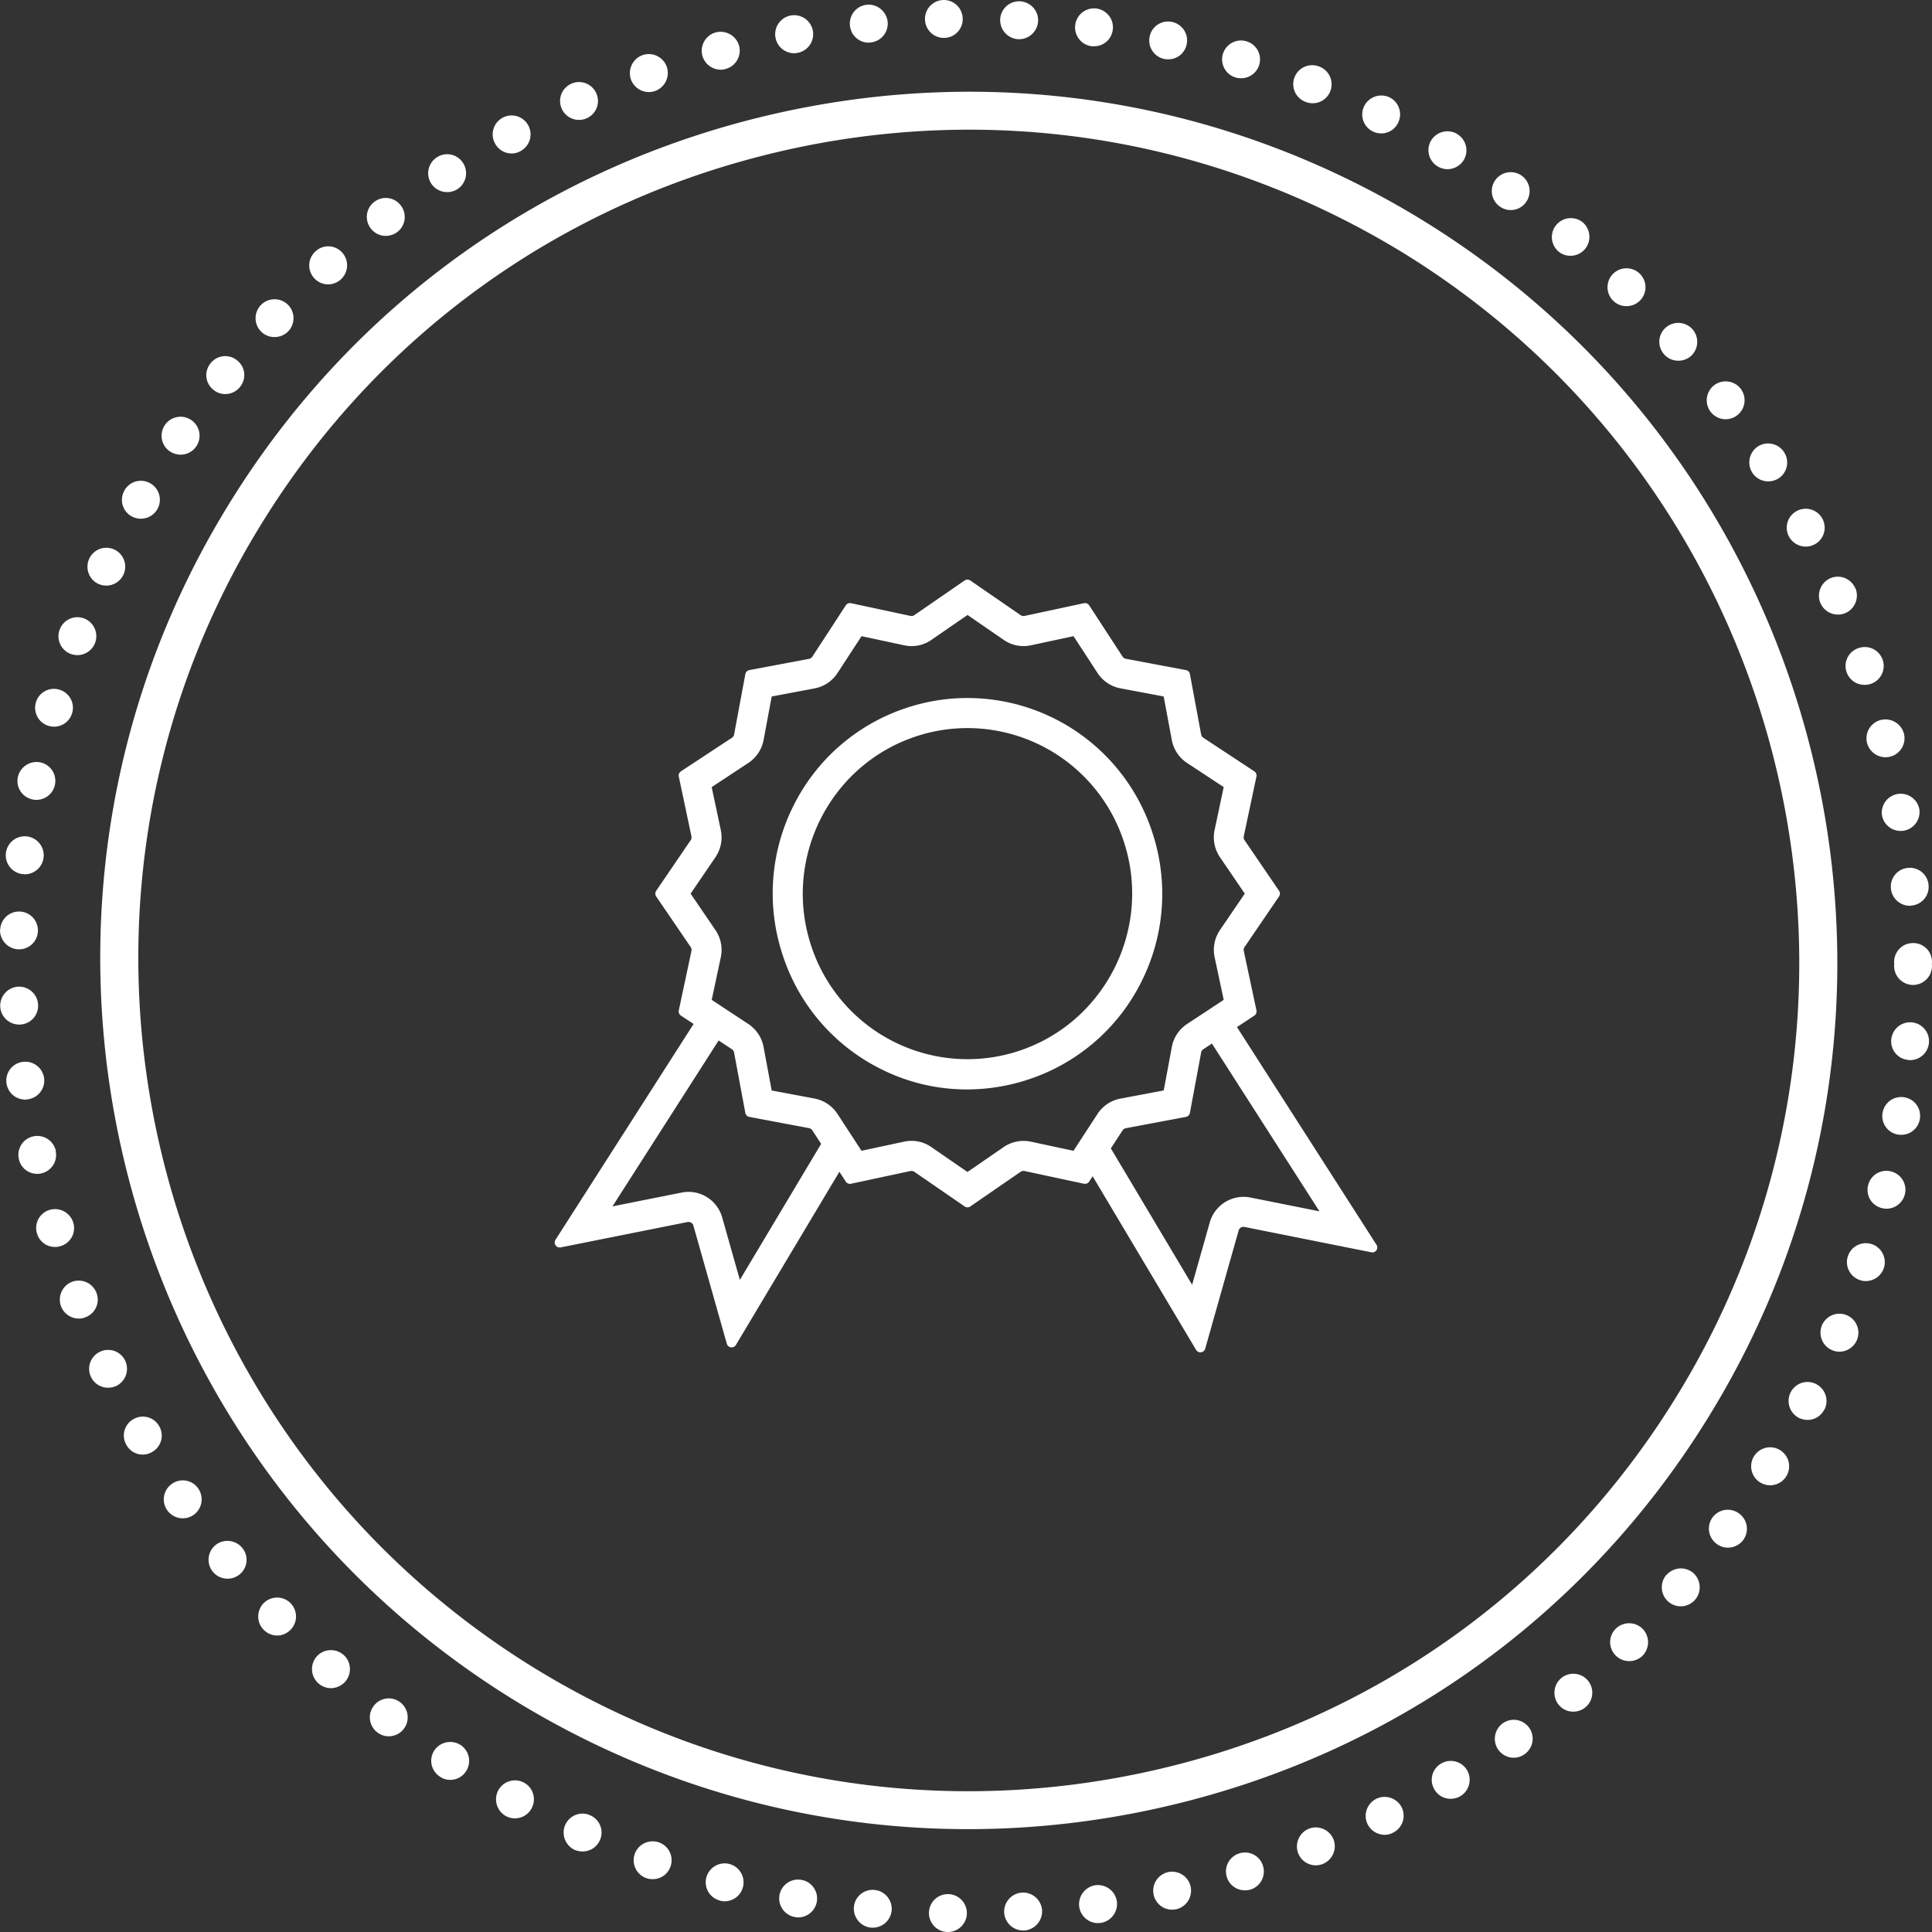 <svg xmlns="http://www.w3.org/2000/svg" fill="#fff" viewBox="0 0 100 100"><rect x="0" y="0" width="100" height="100" fill="#333333" stroke="none"/><path d="M73.97 11.609l-.249-.155C63.538 5.178 51.509 3.222 39.847 5.947c-11.66 2.725-21.557 9.804-27.866 19.932C-1.123 46.862 5.309 74.647 26.32 87.817l.245.152c7.186 4.43 15.29 6.707 23.536 6.707 3.439 0 6.906-.396 10.338-1.199 11.662-2.723 21.559-9.802 27.867-19.931 13.106-20.983 6.674-48.768-14.336-61.937zm12.662 60.904C80.6 82.196 71.138 88.964 59.989 91.569c-11.146 2.603-22.649.735-32.388-5.268l-.23-.143C7.274 73.561 1.122 46.984 13.657 26.913c6.032-9.684 15.493-16.451 26.641-19.056a43.333 43.333 0 019.87-1.145c7.893 0 15.664 2.187 22.593 6.458l.157.098c20.097 12.596 26.249 39.173 13.714 59.245z"/><path d="M48.083 99a.978.978 0 011-.961c.54.01.971.461.962 1.001a.983.983 0 01-1 .96.978.978 0 01-.962-1zm3.894 0a.986.986 0 01.921-1.04.987.987 0 011.04.922.992.992 0 01-.922 1.039h-.058a.984.984 0 01-.981-.921zm-6.905.775h.01a.989.989 0 01-.883-1.079.971.971 0 011.069-.872c.539.049.931.53.883 1.069a.98.98 0 01-.981.883l-.098-.001zm10.788-1.089a.995.995 0 01.843-1.108.995.995 0 011.108.844.995.995 0 01-.843 1.108c-.039 0-.088.01-.138.01a.983.983 0 01-.97-.854zm-14.72.539a.981.981 0 01-.794-1.138.978.978 0 011.137-.784c.53.088.893.598.794 1.138a.984.984 0 01-.961.804c-.059 0-.117-.01-.176-.02zm18.574-1.147a.986.986 0 01.745-1.177.981.981 0 011.167.746.99.99 0 01-.746 1.176 1.31 1.31 0 01-.215.02.974.974 0 01-.951-.765zm-22.457.294a.977.977 0 01-.696-1.196.982.982 0 011.196-.696.982.982 0 01-.255 1.931.731.731 0 01-.245-.039zM63.5 97.157a.978.978 0 01.646-1.226.97.97 0 011.226.646.978.978 0 01-.646 1.226.974.974 0 01-.284.039.975.975 0 01-.942-.685zm-30.039.058a.984.984 0 01-.608-1.255.989.989 0 011.256-.598.977.977 0 01.598 1.245.965.965 0 01-.922.657.901.901 0 01-.324-.049zm33.735-1.284a.993.993 0 01.549-1.276.987.987 0 011.276.55.987.987 0 01-.913 1.344.982.982 0 01-.912-.618zm-37.442-.177a.992.992 0 01-.5-1.294c.226-.501.804-.726 1.294-.501a.97.97 0 01.5 1.295.973.973 0 01-.893.578 1.13 1.13 0 01-.401-.078zm41.032-1.333a.987.987 0 01.451-1.315.993.993 0 011.314.441.98.98 0 01-.451 1.314.848.848 0 01-.432.108.994.994 0 01-.882-.548zm-44.601-.422a.99.99 0 01-.393-1.333.98.98 0 011.726.93.98.98 0 01-1.333.403zm48.063-1.373a.97.97 0 01.343-1.344.981.981 0 011.344.343.989.989 0 01-.344 1.344 1.037 1.037 0 01-.5.137.961.961 0 01-.843-.48zm-51.476-.667a.973.973 0 01-.294-1.353.991.991 0 011.363-.284.98.98 0 01.284 1.353.966.966 0 01-.824.451.89.89 0 01-.529-.167zm54.78-1.392a.987.987 0 01.236-1.372.978.978 0 111.128 1.599.945.945 0 01-.569.186.983.983 0 01-.795-.413zm-58.026-.903a.972.972 0 01-.177-1.372.972.972 0 011.373-.177.98.98 0 01-.598 1.755.956.956 0 01-.598-.206zm61.155-1.422a.99.99 0 01.127-1.382.981.981 0 11.628 1.735.966.966 0 01-.755-.353zm-64.205-1.117a.99.99 0 01-.078-1.392c.362-.402.99-.432 1.392-.069s.431.981.068 1.392a1.02 1.02 0 01-.736.324.98.98 0 01-.646-.255zm67.147-1.441a.977.977 0 01.01-1.383.988.988 0 011.392.01.996.996 0 01-.01 1.392.99.99 0 01-1.392-.019zM13.632 84.34a.977.977 0 111.422-1.344.977.977 0 01-.039 1.383.95.95 0 01-.677.275.977.977 0 01-.706-.314zm72.717-1.441a.99.99 0 01-.099-1.383h.011a.988.988 0 011.382-.099.99.99 0 01.089 1.392.98.98 0 01-1.383.09zM11.014 81.35a.983.983 0 01.147-1.383.993.993 0 011.383.157.97.97 0 01-.147 1.372.988.988 0 01-1.383-.146zm77.836-1.442a.982.982 0 01-.206-1.372.982.982 0 011.372-.196.975.975 0 01-.578 1.765.951.951 0 01-.588-.197zm-80.2-1.745a.979.979 0 01.255-1.364.97.97 0 011.363.256.988.988 0 01-.255 1.363.988.988 0 01-1.363-.255zm82.455-1.432a.983.983 0 11.52.147c-.176 0-.353-.049-.52-.147zM6.542 74.789a.968.968 0 01.363-1.333.969.969 0 011.334.362.969.969 0 01-.362 1.334.942.942 0 01-.481.137.964.964 0 01-.854-.5zm86.564-1.402a.988.988 0 01-.421-1.324.978.978 0 011.324-.421.985.985 0 01.421 1.324h-.01a.966.966 0 01-.863.529 1.06 1.06 0 01-.451-.108zM4.708 71.269a.975.975 0 01.471-1.304.977.977 0 011.304.471.988.988 0 01-.471 1.304 1.06 1.06 0 01-.421.088.979.979 0 01-.883-.559zm90.123-1.383a.988.988 0 01-.53-1.284.986.986 0 011.285-.53c.5.215.736.784.53 1.284a.996.996 0 01-.913.608.962.962 0 01-.372-.078zM3.159 67.611a.986.986 0 01.568-1.264.986.986 0 011.265.568.97.97 0 01-.568 1.265.844.844 0 01-.343.069.982.982 0 01-.922-.638zm93.115-1.353a.977.977 0 01-.628-1.235.977.977 0 011.235-.627c.51.167.795.726.628 1.235a.987.987 0 01-.932.677.788.788 0 01-.303-.05zM1.913 63.836c-.157-.52.147-1.069.667-1.216s1.069.157 1.216.677a.97.97 0 01-.677 1.206.815.815 0 01-.265.039.964.964 0 01-.941-.706zm95.497-1.304a.967.967 0 01-.715-1.186.967.967 0 011.177-.715c.53.127.853.657.725 1.176a.981.981 0 01-.951.756 1.006 1.006 0 01-.236-.031zM.972 59.973a.976.976 0 01.765-1.158.982.982 0 011.157.775h-.01a.971.971 0 01-.765 1.147c-.059.02-.127.02-.196.02a.964.964 0 01-.951-.784zm97.282-1.246a.97.97 0 01-.814-1.118.975.975 0 011.119-.814.969.969 0 01.813 1.118.969.969 0 01-.961.824c-.059 0-.108 0-.157-.01zM.334 56.051a.974.974 0 01.853-1.089.982.982 0 011.098.853.982.982 0 01-.863 1.088c-.039.011-.079.011-.118.011a.976.976 0 01-.97-.863zm98.459-1.188a.964.964 0 01-.902-1.049.978.978 0 111.952.157.984.984 0 01-.981.902.139.139 0 01-.069-.01zM.011 52.089a.99.99 0 01.941-1.02.985.985 0 011.02.942.973.973 0 01-.942 1.02H.991a.981.981 0 01-.98-.942zM98.039 50c0-.03 0-.068.01-.098-.01-.029-.01-.068-.01-.108 0-.54.431-.981.971-.981a.97.97 0 01.99.971c0 .039 0 .079-.01.108A.4.4 0 01100 50a.984.984 0 01-.981.981.984.984 0 01-.98-.981zM.952 49.137a.992.992 0 01-.951-1.02h.01a.975.975 0 111.951.079.973.973 0 01-.971.941H.952zm96.92-3.157a.972.972 0 01.893-1.059.971.971 0 011.058.892.971.971 0 01-.892 1.059c-.03.01-.059.01-.079.01a.982.982 0 01-.98-.902zm-96.704-.736a.982.982 0 111.088-.863.983.983 0 01-.971.873c-.039 0-.078-.01-.117-.01zm96.242-3.049a.98.98 0 011.932-.324.98.98 0 01-.814 1.128c-.049.01-.099.01-.157.01a.978.978 0 01-.961-.814zm-95.713-.814a.974.974 0 01-.775-1.147.99.99 0 011.157-.775c.53.108.873.618.765 1.157a.976.976 0 01-.961.784.591.591 0 01-.186-.019zm94.939-2.932a.981.981 0 01.726-1.186.993.993 0 011.187.716.982.982 0 01-.961 1.216.992.992 0 01-.952-.746zm-94.105-.873a.978.978 0 01-.677-1.206.97.97 0 011.206-.677c.52.147.824.686.677 1.206a.975.975 0 01-1.206.677zm93.046-2.794a.972.972 0 01.618-1.236.979.979 0 11.313 1.902.975.975 0 01-.931-.666zM3.669 33.85a.976.976 0 01-.579-1.265.981.981 0 011.256-.578c.51.196.765.755.578 1.265a.983.983 0 01-1.255.578zm90.554-2.638a.993.993 0 01.52-1.285.981.981 0 011.285.52h.01a.99.99 0 01-.52 1.285.99.99 0 01-1.295-.52zm-89.133-.99a.984.984 0 01-.471-1.304.975.975 0 011.304-.471.979.979 0 01-.412 1.863 1.05 1.05 0 01-.421-.088zm87.506-2.451a.973.973 0 01.412-1.324.976.976 0 011.324.412.977.977 0 01-.863 1.432.985.985 0 01-.873-.52zm-85.79-1.05a.968.968 0 01-.363-1.333v-.01a.977.977 0 011.334-.363.98.98 0 01-.49 1.833.966.966 0 01-.481-.127zm83.887-2.265a.991.991 0 01.304-1.354.984.984 0 011.354.314.976.976 0 01-.305 1.353 1.02 1.02 0 01-.52.147.98.98 0 01-.833-.46zM8.797 23.367a.98.98 0 01-.265-1.363.98.98 0 011.363-.265.98.98 0 01-.549 1.794 1.01 1.01 0 01-.549-.166zm79.739-2.059c-.324-.431-.236-1.049.196-1.373s1.05-.235 1.373.196a.983.983 0 01-.785 1.569.99.99 0 01-.784-.392zm-77.483-1.127a.964.964 0 01-.157-1.373.963.963 0 011.373-.157c.431.334.5.951.157 1.373a.98.98 0 01-.765.373.944.944 0 01-.608-.216zm75.08-1.844a.971.971 0 01.089-1.383.985.985 0 011.382.089.99.99 0 01-.088 1.392.992.992 0 01-.647.235.957.957 0 01-.736-.333zM13.544 17.19a.98.98 0 01-.049-1.392.985.985 0 011.382-.049.98.98 0 01.049 1.392.972.972 0 01-.716.304.966.966 0 01-.666-.255zm69.961-1.618a.98.98 0 01-.019-1.393.985.985 0 011.382-.019.979.979 0 01-.686 1.686.948.948 0 01-.677-.274zM16.26 14.395a.979.979 0 01.068-1.383.969.969 0 011.383.059.987.987 0 01-.726 1.648.978.978 0 01-.725-.324zm64.401-1.383a.982.982 0 011.255-1.51.99.99 0 01.127 1.383.966.966 0 01-.755.353.945.945 0 01-.627-.226zm-61.469-1.186a.974.974 0 01.177-1.373.972.972 0 011.373.177.98.98 0 01-.167 1.373 1.011 1.011 0 01-.608.206.968.968 0 01-.775-.383zm58.438-1.137a.975.975 0 01-.235-1.363.977.977 0 111.599 1.127.965.965 0 01-1.364.236zM22.321 9.502a.98.98 0 01.284-1.354.97.97 0 011.354.275.982.982 0 01-.275 1.363.984.984 0 01-.539.157.982.982 0 01-.824-.441zm52.103-.882a.98.98 0 01-.353-1.343.989.989 0 011.353-.343h-.01a.98.98 0 01.353 1.344 1 1 0 01-.853.48 1.018 1.018 0 01-.49-.138zM25.625 7.433a.98.98 0 111.325.383.897.897 0 01-.471.127.975.975 0 01-.854-.51zm45.436-.627a.98.98 0 01-.451-1.314.99.99 0 011.314-.451c.48.236.686.824.441 1.314a.953.953 0 01-.872.549.978.978 0 01-.432-.098zM29.077 5.629a.976.976 0 01.49-1.294.974.974 0 011.295.49c.226.5 0 1.078-.49 1.294a.975.975 0 01-1.295-.49zm38.482-.363a.977.977 0 01-.55-1.275.977.977 0 011.265-.549.98.98 0 11-.715 1.824zM32.657 4.109a.992.992 0 01.599-1.255.99.99 0 011.255.598.99.99 0 01-.922 1.314.99.99 0 01-.932-.657zm31.294-.098a.978.978 0 11.568-1.873c.52.157.814.696.658 1.216a.974.974 0 01-.941.696.997.997 0 01-.285-.039zM36.354 2.883a.99.99 0 01.697-1.207.998.998 0 011.206.697.983.983 0 01-.697 1.196.753.753 0 01-.255.039.993.993 0 01-.951-.725zm23.899.167a.977.977 0 01-.745-1.167.97.97 0 011.166-.745c.53.118.864.637.746 1.167a.967.967 0 01-.961.765c-.069 0-.137 0-.206-.02zM40.14 1.952a.983.983 0 111.147.784c-.068.01-.127.02-.186.02a.985.985 0 01-.961-.804zm16.357.441a.984.984 0 11.265-1.951c.53.079.912.569.833 1.108a.967.967 0 01-.971.844l-.127-.001zM43.993 1.324a.981.981 0 01.873-1.079.995.995 0 011.079.883.98.98 0 01-.883 1.069c-.03.01-.069.01-.098.01a.973.973 0 01-.971-.883zm8.699.706A.992.992 0 0151.77.991.977.977 0 0152.8.069c.539.029.961.49.931 1.029a.988.988 0 01-.99.932h-.049zm-4.815-1.02A.978.978 0 0148.828 0a.978.978 0 011 .961.968.968 0 01-.951 1h-.02a.977.977 0 01-.98-.951zm11.768 42.079a10.066 10.066 0 00-9.576-6.96 9.973 9.973 0 00-3.143.509 10.027 10.027 0 00-5.849 5.053 10.108 10.108 0 00-.569 7.731 10.047 10.047 0 005.027 5.88 9.896 9.896 0 004.519 1.087 10.1 10.1 0 003.172-.515 10.027 10.027 0 005.849-5.053 10.111 10.111 0 00.57-7.732zm-6.903 11.304a8.468 8.468 0 01-2.659.43 8.517 8.517 0 01-8.103-5.889c-1.47-4.487.967-9.34 5.431-10.818a8.44 8.44 0 012.659-.43 8.517 8.517 0 018.103 5.889c1.47 4.488-.967 9.341-5.431 10.818zm18.504 10.034l-7.221-11.266.898-.592a.262.262 0 00.111-.272l-.656-3.075a.267.267 0 01.041-.205l1.784-2.617a.261.261 0 000-.293l-1.785-2.618a.26.26 0 01-.04-.205l.655-3.09a.26.26 0 00-.111-.271l-2.638-1.737a.26.26 0 01-.114-.172l-.58-3.124a.259.259 0 00-.207-.207l-3.11-.585a.262.262 0 01-.17-.115l-1.727-2.65a.259.259 0 00-.27-.112l-3.075.659a.257.257 0 01-.208-.043l-2.601-1.792a.259.259 0 00-.292 0l-2.604 1.794a.262.262 0 01-.204.04l-3.074-.658a.257.257 0 00-.27.112l-1.73 2.654a.26.26 0 01-.154.112l-3.108.585a.26.26 0 00-.207.207l-.582 3.126a.26.26 0 01-.115.171l-2.637 1.736a.26.26 0 00-.111.271l.655 3.092a.27.27 0 01-.043.207l-1.782 2.614a.261.261 0 000 .293l1.785 2.618a.26.26 0 01.04.203l-.655 3.074a.262.262 0 00.111.272l.656.432-7.148 11.17a.259.259 0 00.004.286.258.258 0 00.264.109l6.564-1.312a.26.26 0 01.304.181l1.731 6.118a.26.26 0 00.214.187c.011.002.023.002.034.002a.26.26 0 00.222-.126l5.357-8.964.331.508a.257.257 0 00.27.112l3.077-.659a.27.27 0 01.205.043l2.601 1.791a.253.253 0 00.292 0l2.605-1.794a.26.26 0 01.203-.04l3.075.658a.257.257 0 00.27-.112l.179-.274 5.355 8.987a.258.258 0 00.222.126l.034-.002a.261.261 0 00.215-.187l1.731-6.119a.258.258 0 01.253-.187c.02 0 .04.002.062.007l6.555 1.31a.259.259 0 00.264-.109.261.261 0 000-.283zm-32.951 1.82l-.916-3.238a1.816 1.816 0 00-1.737-1.319c-.126 0-.251.014-.371.039l-3.57.713 5.496-8.587.686.452c.059.039.1.101.113.172l.582 3.124c.02.105.102.188.207.208l3.096.582a.262.262 0 01.168.118l.453.695-4.207 7.041zm18.511-8.589l-1.243 1.907-2.208-.473a1.825 1.825 0 00-1.408.281l-1.87 1.289-1.866-1.286a1.798 1.798 0 00-1.411-.285l-2.209.473-1.24-1.902a1.828 1.828 0 00-1.17-.798l-2.239-.421-.419-2.249a1.828 1.828 0 00-.789-1.192l-1.896-1.249.47-2.203a1.824 1.824 0 00-.28-1.415l-1.282-1.88 1.279-1.876c.284-.412.388-.929.283-1.418l-.471-2.221 1.896-1.249c.413-.271.701-.705.791-1.191l.419-2.25 2.251-.424a1.817 1.817 0 001.156-.791l1.243-1.907 2.208.473a1.79 1.79 0 001.409-.281l1.87-1.289 1.867 1.286a1.8 1.8 0 001.41.284l2.209-.473 1.242 1.905c.269.415.701.705 1.185.795l2.239.421.419 2.249c.09.487.378.922.79 1.192l1.897 1.249-.47 2.219a1.827 1.827 0 00.28 1.416l1.282 1.88-1.28 1.878a1.828 1.828 0 00-.281 1.417l.47 2.204-1.895 1.248c-.413.27-.701.705-.791 1.191l-.419 2.25-2.237.421a1.819 1.819 0 00-1.191.795zm7.932 4.329a1.82 1.82 0 00-2.119 1.279l-.915 3.234-4.207-7.06.606-.93a.264.264 0 01.171-.114l3.108-.585a.26.26 0 00.207-.208l.582-3.126a.26.26 0 01.115-.171l.443-.291 5.566 8.683-3.557-.711z"/></svg>